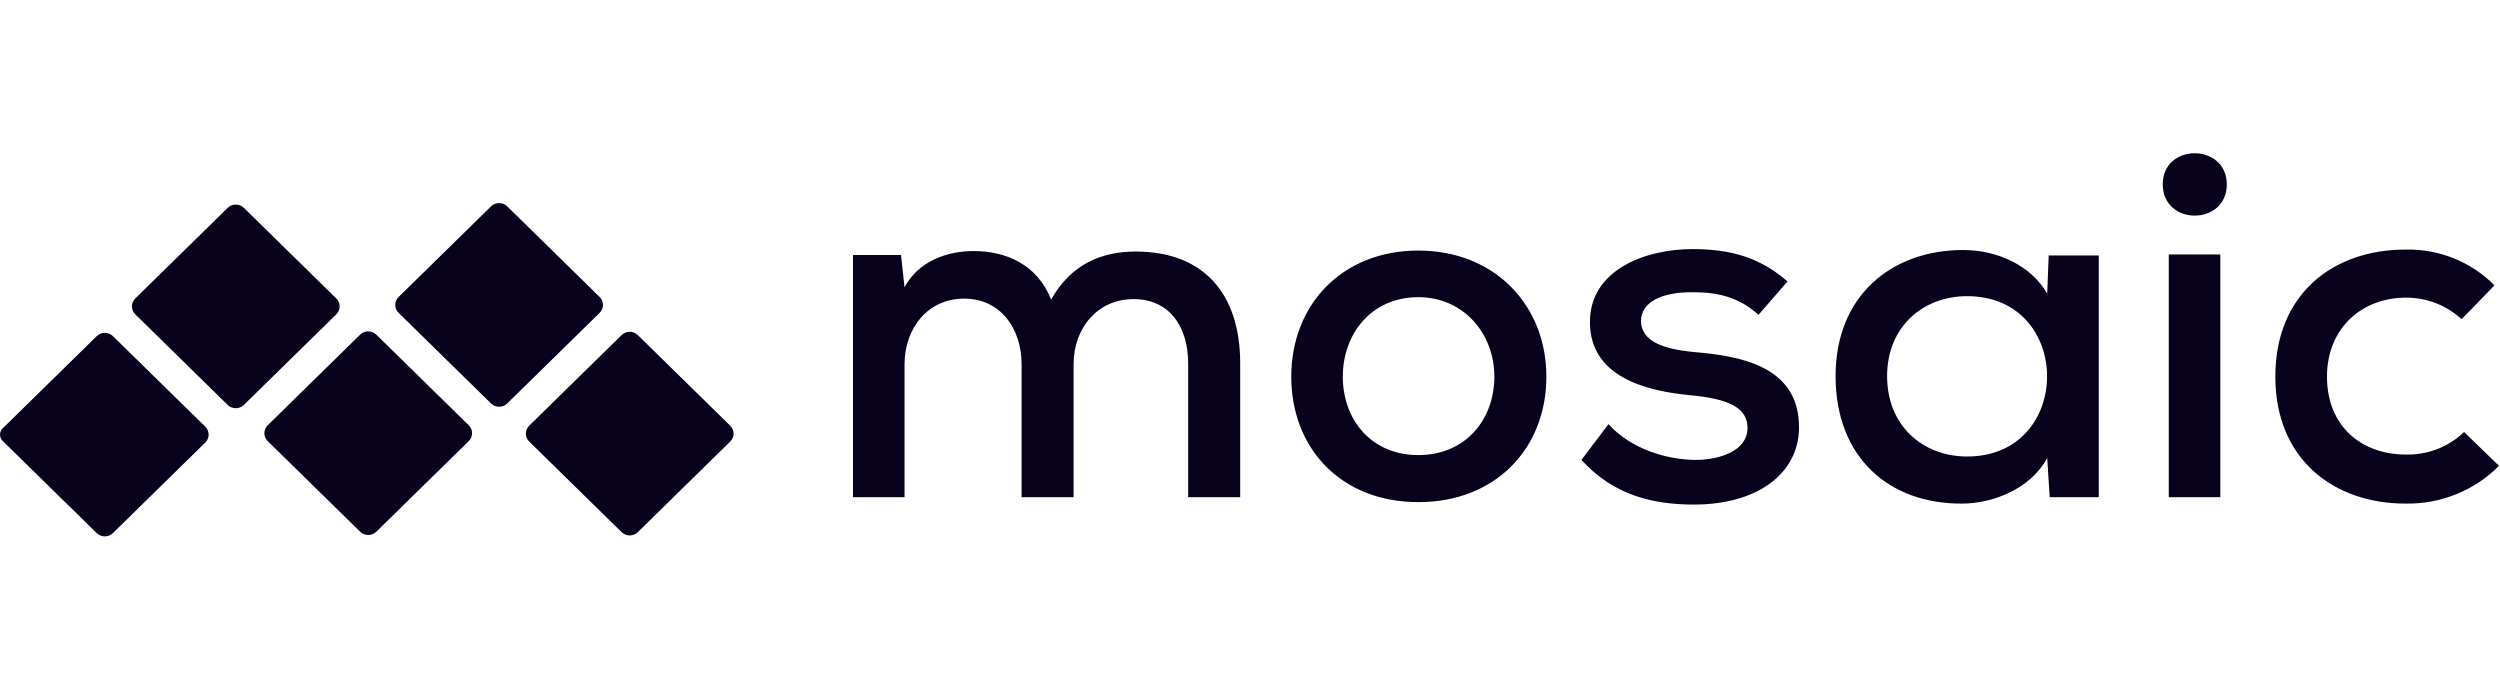 <svg width="174" height="48" viewBox="0 0 174 48" fill="none" xmlns="http://www.w3.org/2000/svg">
<path fill-rule="evenodd" clip-rule="evenodd" d="M154.985 12.83C154.985 15.732 150.528 15.732 150.528 12.83C150.528 9.928 154.985 9.963 154.985 12.83ZM150.947 34.606V17.712H154.533V34.606H150.947ZM117.865 20.34C119.571 20.34 121.034 20.682 122.392 21.91L124.412 19.589C122.496 17.916 120.442 17.336 117.795 17.336C114.592 17.336 110.629 18.736 110.66 22.457C110.692 26.178 114.418 27.202 117.656 27.509C120.198 27.748 121.661 28.328 121.626 29.827C121.591 31.397 119.676 32.011 117.97 32.011C115.95 31.977 113.547 31.261 111.949 29.523L110.068 32.011C112.328 34.504 115.114 35.118 117.9 35.118C122.357 35.118 125.178 32.933 125.213 29.793C125.247 25.461 121.104 24.778 117.935 24.505C115.741 24.3 114.244 23.754 114.212 22.354C114.212 21.023 115.671 20.306 117.865 20.34ZM107.628 26.212C107.628 31.193 104.111 34.948 98.717 34.948C93.323 34.948 89.872 31.193 89.872 26.212C89.872 21.232 93.389 17.439 98.717 17.439C104.045 17.439 107.628 21.262 107.628 26.212ZM93.459 26.212C93.459 29.216 95.444 31.674 98.717 31.674C101.99 31.674 104.007 29.22 104.007 26.212C104.007 23.205 101.851 20.682 98.717 20.682C95.444 20.682 93.459 23.242 93.459 26.212ZM71.103 34.606V25.359C71.103 22.867 69.641 20.784 67.099 20.784C64.557 20.784 62.955 22.867 62.955 25.359V34.606H59.368V17.746H62.711L62.955 19.999C63.93 18.156 65.95 17.473 67.76 17.473C69.954 17.473 72.183 18.361 73.158 20.853C74.551 18.361 76.71 17.507 79.043 17.507C83.775 17.507 86.317 20.443 86.317 25.29V34.606H82.696V25.29C82.696 22.798 81.442 20.819 78.9 20.819C76.358 20.819 74.721 22.867 74.721 25.359V34.606H71.103ZM142.589 17.78H146.072V34.606H142.659L142.485 31.875C141.336 34.026 138.689 35.05 136.565 35.05C131.552 35.084 127.756 31.909 127.756 26.174C127.756 20.542 131.69 17.401 136.635 17.401C139.073 17.401 141.406 18.528 142.485 20.439L142.589 17.78ZM131.342 26.178C131.342 29.656 133.85 31.773 136.914 31.773C144.331 31.773 144.331 20.613 136.914 20.613C133.85 20.613 131.342 22.73 131.342 26.178ZM173.93 32.421C173.086 33.274 172.073 33.947 170.953 34.399C169.832 34.851 168.629 35.073 167.418 35.05C162.473 35.05 158.364 32.011 158.364 26.212C158.364 20.412 162.438 17.37 167.418 17.37C168.571 17.343 169.716 17.55 170.784 17.979C171.85 18.408 172.815 19.049 173.616 19.862L171.325 22.218C170.282 21.247 168.897 20.709 167.46 20.716C164.36 20.716 161.958 22.866 161.958 26.212C161.958 29.759 164.465 31.636 167.425 31.636C168.178 31.657 168.925 31.529 169.626 31.26C170.326 30.99 170.963 30.584 171.499 30.066L173.93 32.421ZM14.288 29.696L7.864 23.399C7.79 23.325 7.702 23.267 7.605 23.228C7.508 23.188 7.404 23.167 7.299 23.167C7.194 23.167 7.09 23.187 6.993 23.226C6.896 23.266 6.808 23.323 6.733 23.396L0.184 29.817C0.066 29.932 0 30.088 0 30.251C0 30.414 0.066 30.571 0.184 30.686L6.731 37.104C6.88 37.251 7.083 37.333 7.295 37.333C7.506 37.333 7.709 37.251 7.859 37.104L14.288 30.802C14.437 30.655 14.521 30.456 14.521 30.249C14.521 30.042 14.437 29.843 14.288 29.696ZM23.406 20.772L16.975 14.467C16.663 14.162 16.159 14.162 15.847 14.467L9.416 20.772C9.104 21.077 9.104 21.572 9.416 21.878L15.847 28.183C16.159 28.488 16.663 28.488 16.975 28.183L23.406 21.878C23.718 21.572 23.718 21.077 23.406 20.772ZM26.193 23.292L32.624 29.597C32.936 29.902 32.936 30.397 32.624 30.702L26.193 37.007C25.881 37.313 25.377 37.313 25.065 37.007L18.634 30.702C18.322 30.397 18.322 29.902 18.634 29.597L25.065 23.292C25.377 22.987 25.881 22.987 26.193 23.292ZM41.735 20.669L35.303 14.364C34.992 14.059 34.487 14.059 34.175 14.364L27.744 20.669C27.432 20.974 27.432 21.469 27.744 21.775L34.175 28.079C34.487 28.385 34.992 28.385 35.303 28.079L41.735 21.775C42.046 21.469 42.046 20.974 41.735 20.669ZM44.392 23.322L50.823 29.627C51.135 29.932 51.135 30.427 50.824 30.732L44.392 37.037C44.081 37.342 43.576 37.342 43.264 37.037L36.833 30.732C36.521 30.427 36.521 29.932 36.833 29.627L43.264 23.322C43.576 23.016 44.081 23.016 44.392 23.322Z" fill="rgb(8, 2, 28)"/>
</svg>
